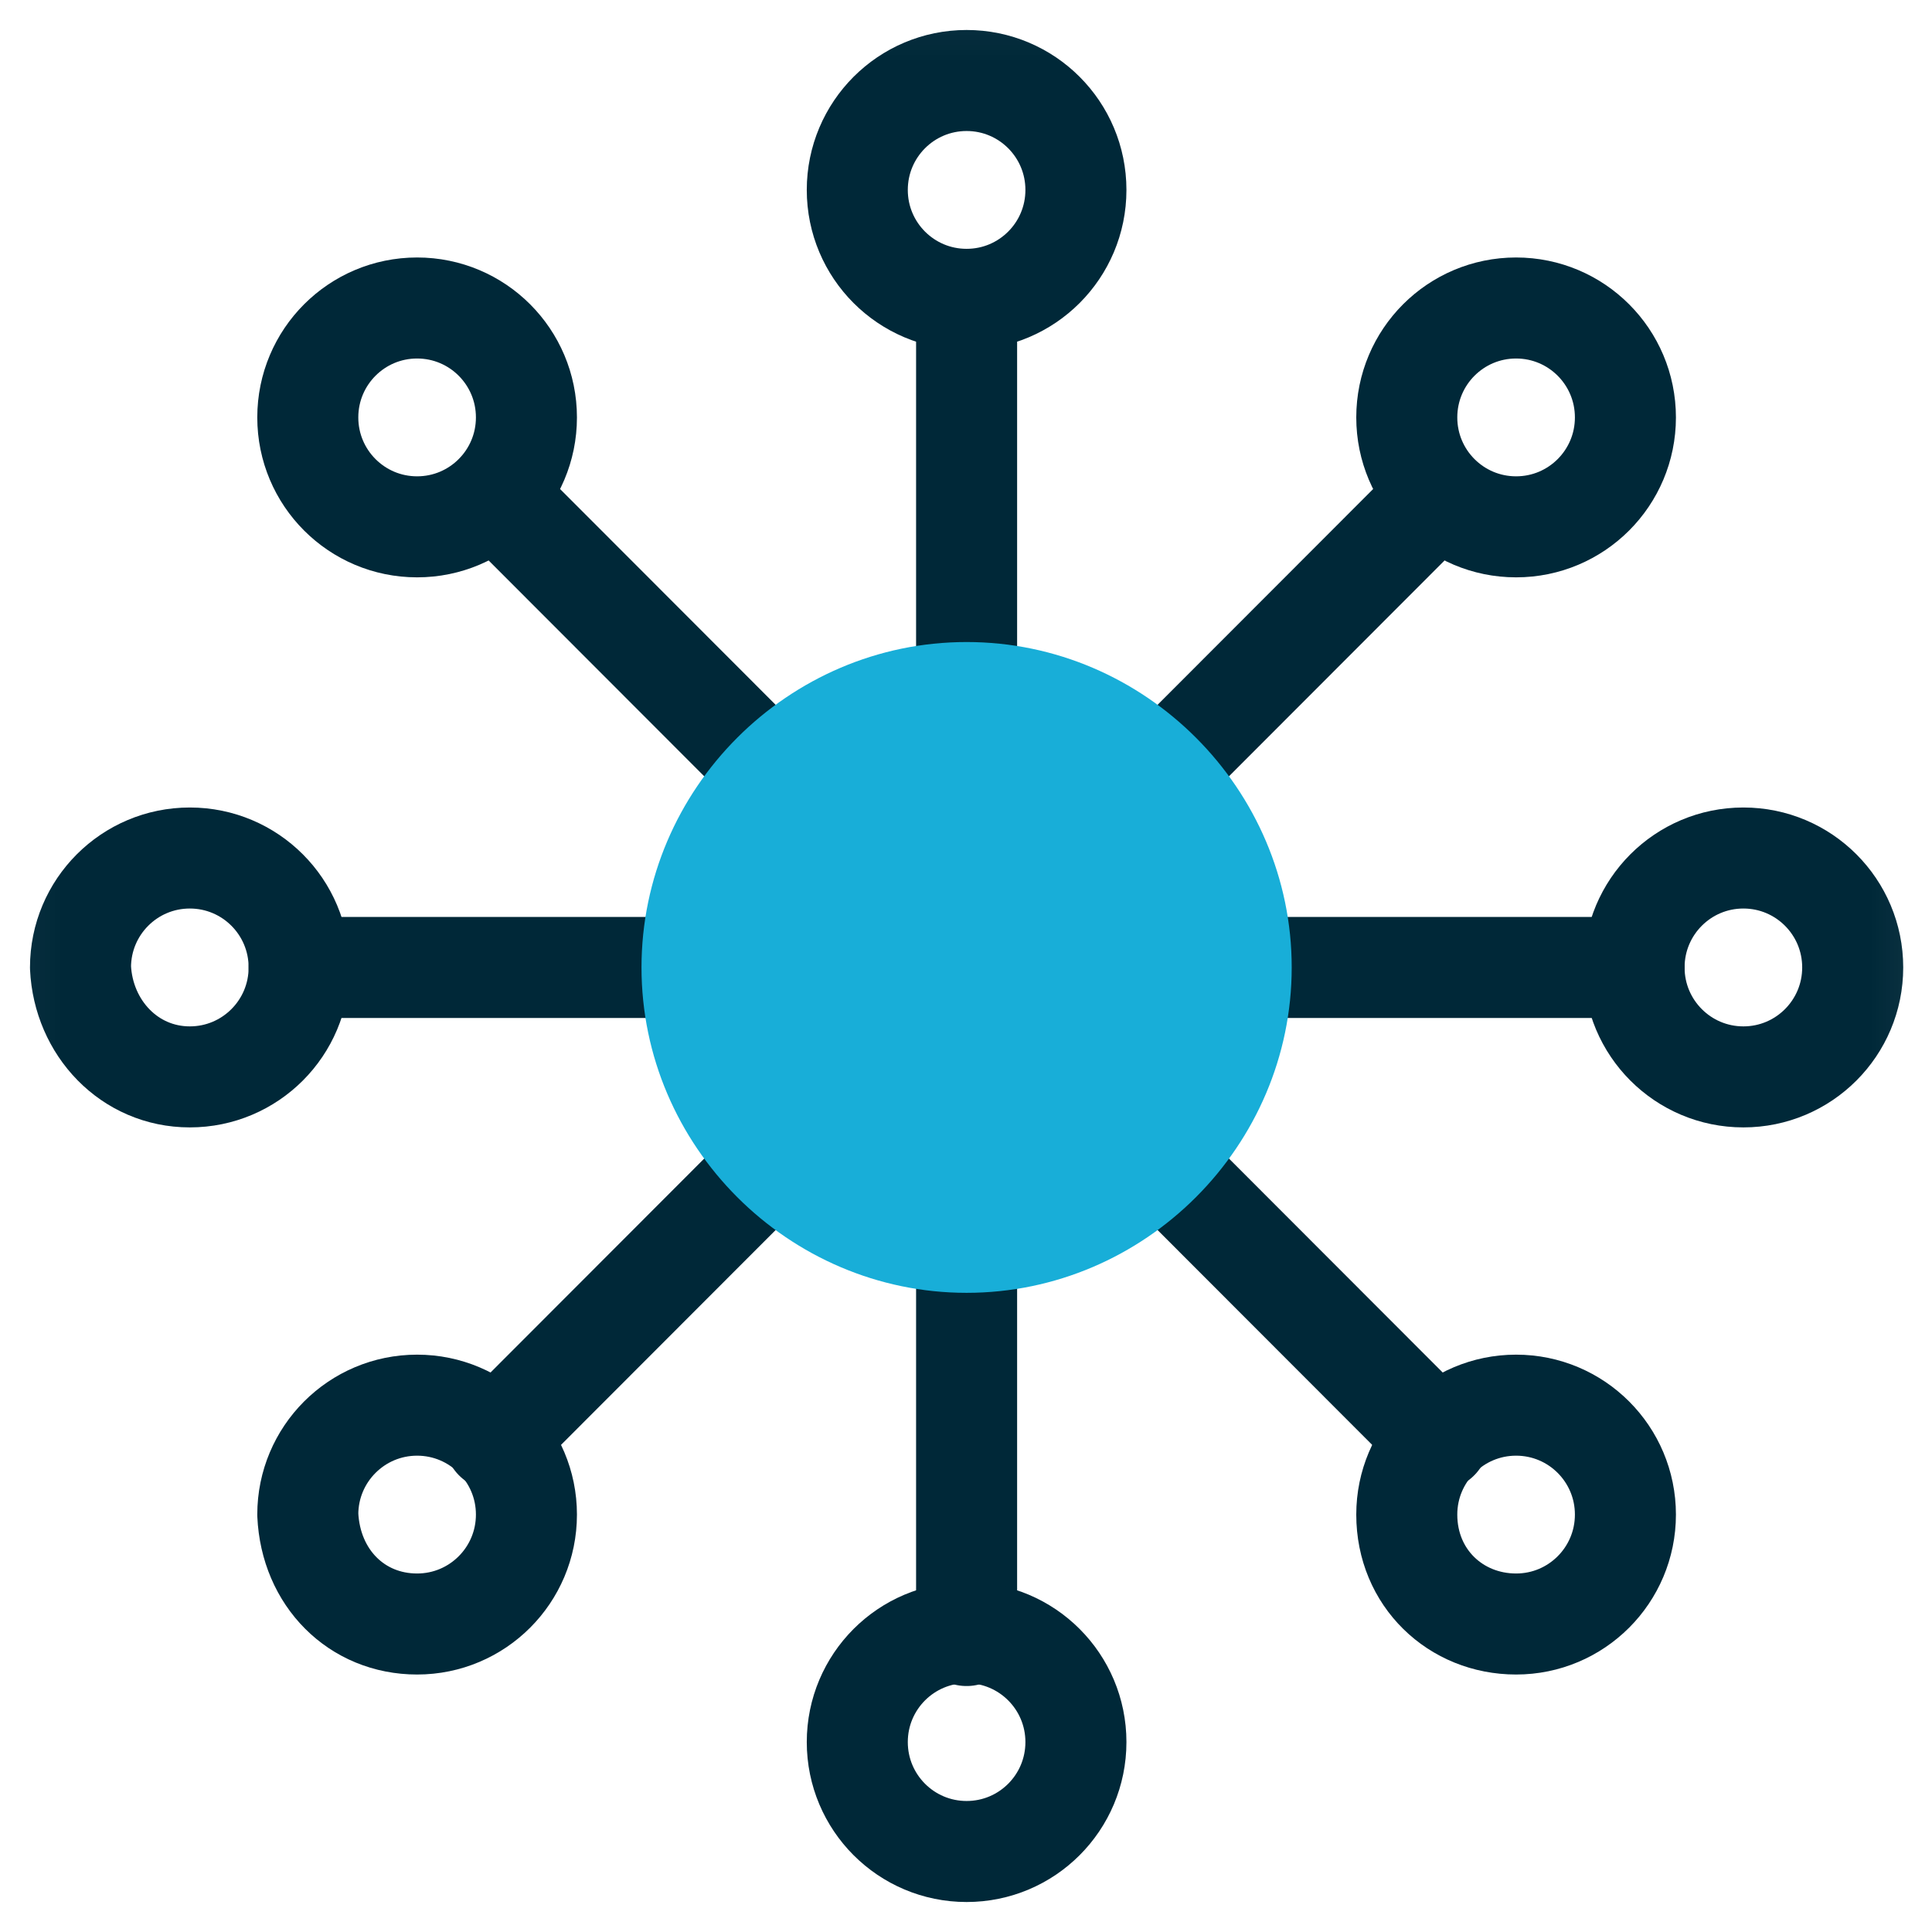 <?xml version="1.0" encoding="utf-8"?>
<svg xmlns="http://www.w3.org/2000/svg" fill="none" height="48" viewBox="0 0 48 48" width="48">
<g clip-path="url(#clip0_39_439)">
<mask height="48" id="mask0_39_439" maskUnits="userSpaceOnUse" style="mask-type:luminance" width="48" x="0" y="0">
<path d="M47.955 0.037H0.037V48H47.955V0.037Z" fill="white"/>
</mask>
<g mask="url(#mask0_39_439)">
<path d="M24.015 16.881V7.437" stroke="#002838" stroke-linecap="round" stroke-linejoin="round" stroke-width="2.51"/>
<path d="M24.015 7.437C25.516 7.437 26.731 6.221 26.731 4.719C26.731 3.216 25.516 2 24.015 2C22.514 2 21.299 3.216 21.299 4.719C21.299 6.221 22.514 7.437 24.015 7.437Z" stroke="#002838" stroke-linecap="round" stroke-linejoin="round" stroke-width="2.51"/>
<path d="M24.015 31.19V40.634" stroke="#002838" stroke-linecap="round" stroke-linejoin="round" stroke-width="2.51"/>
<path d="M24.015 46C25.516 46 26.731 44.784 26.731 43.281C26.731 41.779 25.516 40.563 24.015 40.563C22.514 40.563 21.299 41.779 21.299 43.281C21.299 44.784 22.514 46 24.015 46Z" stroke="#002838" stroke-linecap="round" stroke-linejoin="round" stroke-width="2.51"/>
<path d="M31.163 24.036H40.598" stroke="#002838" stroke-linecap="round" stroke-linejoin="round" stroke-width="2.51"/>
<path d="M43.314 26.755C44.815 26.755 46.03 25.538 46.03 24.036C46.03 22.533 44.815 21.317 43.314 21.317C41.813 21.317 40.598 22.533 40.598 24.036C40.598 25.538 41.813 26.755 43.314 26.755Z" stroke="#002838" stroke-linecap="round" stroke-linejoin="round" stroke-width="2.51"/>
<path d="M16.867 24.036H7.432" stroke="#002838" stroke-linecap="round" stroke-linejoin="round" stroke-width="2.51"/>
<path d="M4.716 26.755C6.217 26.755 7.432 25.538 7.432 24.036C7.432 22.533 6.217 21.317 4.716 21.317C3.215 21.317 2 22.533 2 24.036C2.071 25.538 3.215 26.755 4.716 26.755Z" stroke="#002838" stroke-linecap="round" stroke-linejoin="round" stroke-width="2.51"/>
<path d="M29.09 18.956L35.737 12.302" stroke="#002838" stroke-linecap="round" stroke-linejoin="round" stroke-width="2.51"/>
<path d="M37.667 13.089C39.168 13.089 40.383 11.873 40.383 10.371C40.383 8.868 39.168 7.652 37.667 7.652C36.166 7.652 34.951 8.868 34.951 10.371C34.951 11.873 36.166 13.089 37.667 13.089Z" stroke="#002838" stroke-linecap="round" stroke-linejoin="round" stroke-width="2.51"/>
<path d="M18.94 29.115L12.293 35.769" stroke="#002838" stroke-linecap="round" stroke-linejoin="round" stroke-width="2.51"/>
<path d="M10.363 40.348C11.864 40.348 13.079 39.132 13.079 37.629C13.079 36.127 11.864 34.911 10.363 34.911C8.862 34.911 7.647 36.127 7.647 37.629C7.718 39.203 8.862 40.348 10.363 40.348Z" stroke="#002838" stroke-linecap="round" stroke-linejoin="round" stroke-width="2.51"/>
<path d="M29.09 29.115L35.737 35.769" stroke="#002838" stroke-linecap="round" stroke-linejoin="round" stroke-width="2.51"/>
<path d="M37.667 40.348C39.168 40.348 40.383 39.132 40.383 37.629C40.383 36.127 39.168 34.911 37.667 34.911C36.166 34.911 34.951 36.127 34.951 37.629C34.951 39.203 36.166 40.348 37.667 40.348Z" stroke="#002838" stroke-linecap="round" stroke-linejoin="round" stroke-width="2.51"/>
<path d="M18.94 18.956L12.293 12.302" stroke="#002838" stroke-linecap="round" stroke-linejoin="round" stroke-width="2.51"/>
<path d="M10.363 13.089C11.864 13.089 13.079 11.873 13.079 10.371C13.079 8.868 11.864 7.652 10.363 7.652C8.862 7.652 7.647 8.868 7.647 10.371C7.647 11.873 8.862 13.089 10.363 13.089Z" stroke="#002838" stroke-linecap="round" stroke-linejoin="round" stroke-width="2.51"/>
<path d="M24.015 32.12C19.584 32.12 15.938 28.471 15.938 24.036C15.938 19.6 19.584 15.951 24.015 15.951C28.447 15.951 32.092 19.6 32.092 24.036C32.092 28.471 28.447 32.12 24.015 32.12Z" fill="#18AED8"/>
</g>
</g>
<defs>
<clipPath id="clip0_39_439">
<rect fill="white" height="48" width="48"/>
</clipPath>
</defs>
</svg>